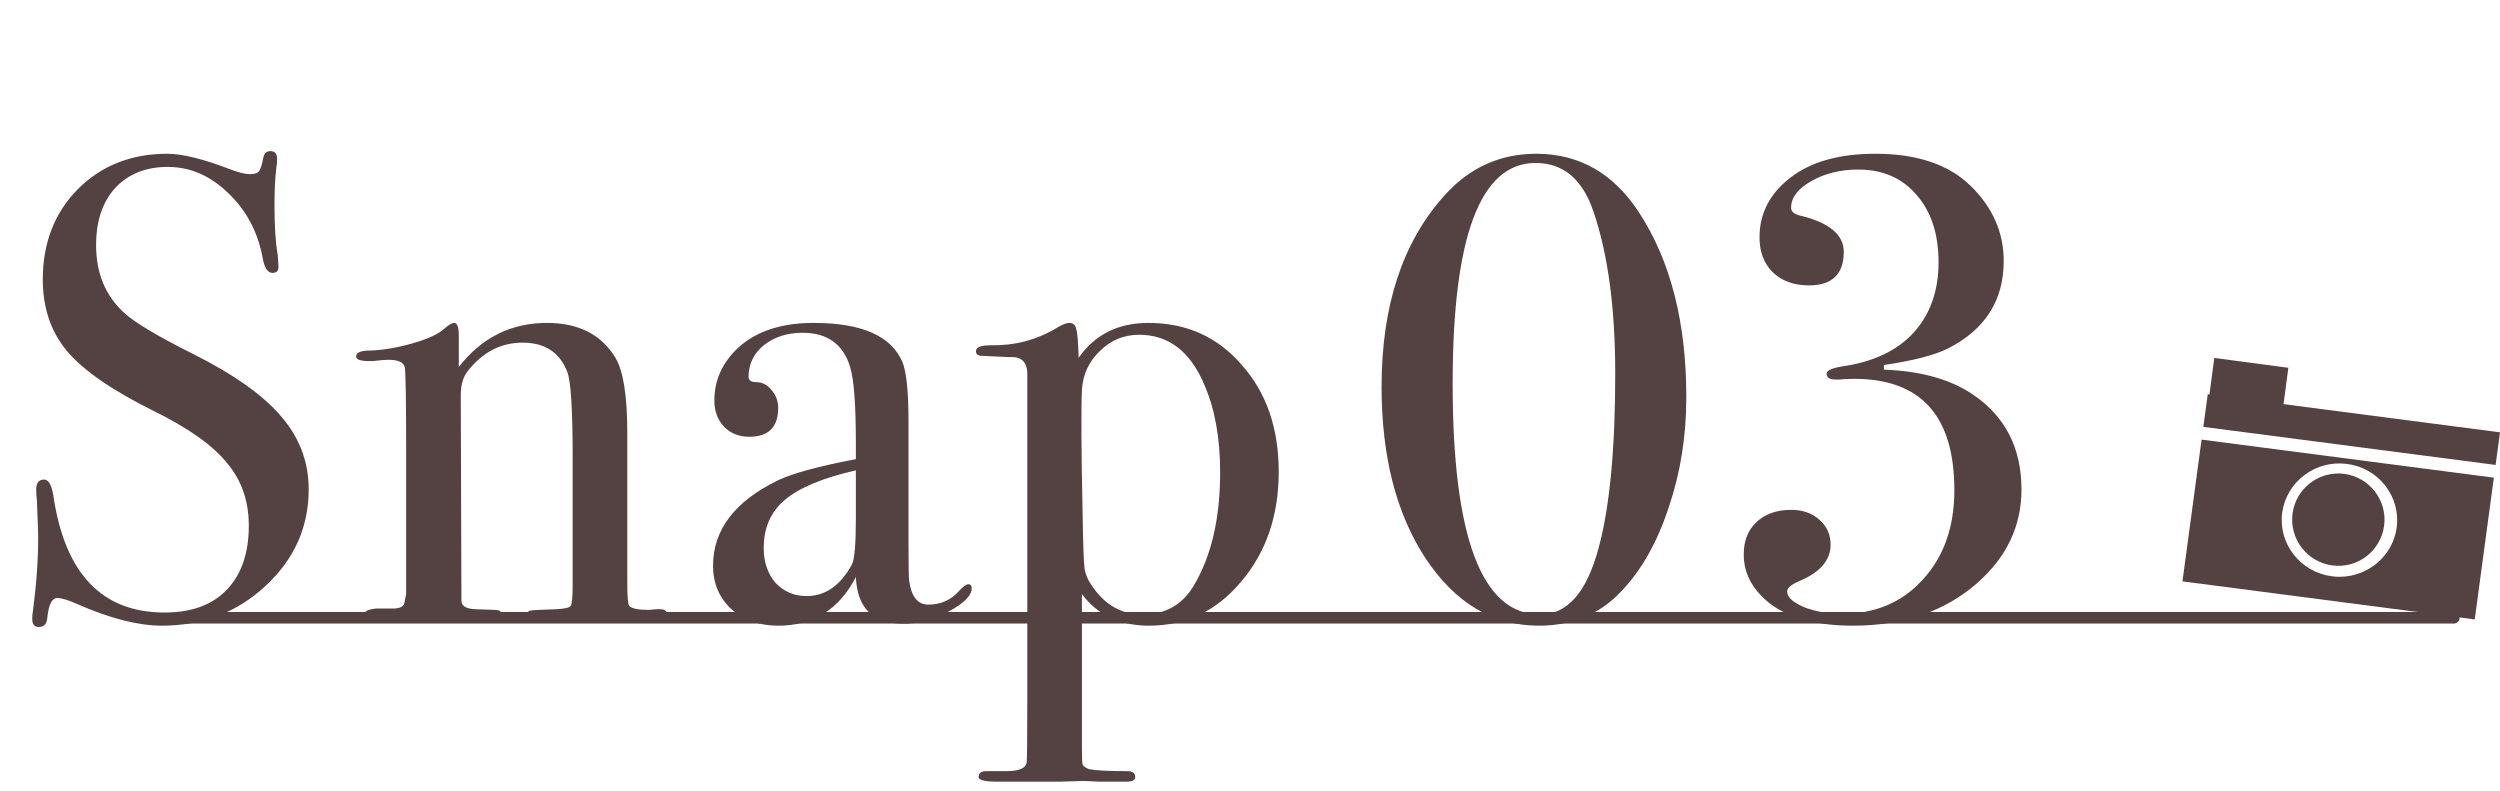 <svg width="433" height="137" viewBox="0 0 433 137" fill="none" xmlns="http://www.w3.org/2000/svg">
<path d="M53.466 84.77C53.466 91.306 50.958 96.892 45.942 101.528C41.002 106.088 35.036 108.368 28.044 108.368C23.94 108.368 19.038 107.114 13.338 104.606C11.818 103.922 10.678 103.58 9.918 103.58C9.006 103.58 8.436 104.682 8.208 106.886C8.132 108.026 7.638 108.596 6.726 108.596C5.966 108.596 5.586 108.14 5.586 107.228C5.586 106.62 5.624 106.164 5.7 105.86C6.308 101.224 6.612 96.93 6.612 92.978C6.612 92.218 6.536 90.09 6.384 86.594C6.308 86.138 6.27 85.53 6.27 84.77C6.27 83.63 6.726 83.06 7.638 83.06C8.398 83.06 8.93 83.972 9.234 85.796C11.21 99.324 17.632 106.088 28.5 106.088C33.136 106.088 36.708 104.796 39.216 102.212C41.8 99.552 43.092 95.828 43.092 91.04C43.092 86.784 41.838 83.174 39.33 80.21C36.898 77.17 32.68 74.168 26.676 71.204C19.456 67.632 14.44 64.174 11.628 60.83C8.816 57.486 7.41 53.344 7.41 48.404C7.41 42.096 9.424 36.89 13.452 32.786C17.556 28.682 22.724 26.63 28.956 26.63C31.54 26.63 35.112 27.504 39.672 29.252C41.268 29.86 42.446 30.164 43.206 30.164C44.042 30.164 44.574 30.012 44.802 29.708C45.106 29.404 45.372 28.606 45.6 27.314C45.752 26.554 46.17 26.174 46.854 26.174C47.614 26.174 47.994 26.63 47.994 27.542C47.994 28.15 47.956 28.606 47.88 28.91C47.652 30.734 47.538 32.938 47.538 35.522C47.538 39.17 47.728 42.058 48.108 44.186L48.222 46.01C48.298 46.846 47.956 47.264 47.196 47.264C46.36 47.264 45.79 46.39 45.486 44.642C44.65 40.158 42.674 36.434 39.558 33.47C36.442 30.43 32.946 28.91 29.07 28.91C25.27 28.91 22.23 30.126 19.95 32.558C17.746 34.99 16.644 38.296 16.644 42.476C16.644 47.34 18.278 51.254 21.546 54.218C23.37 55.89 27.322 58.246 33.402 61.286C40.546 64.858 45.676 68.506 48.792 72.23C51.908 75.878 53.466 80.058 53.466 84.77ZM115.487 106.316C115.487 106.924 114.917 107.228 113.777 107.228H112.409C111.041 107.076 109.179 107 106.823 107C99.375 107 94.967 107.076 93.599 107.228H92.801C91.813 107.228 91.319 106.962 91.319 106.43C91.319 106.05 91.509 105.822 91.889 105.746C92.345 105.67 93.827 105.594 96.335 105.518C97.779 105.442 98.615 105.252 98.843 104.948C99.071 104.568 99.185 103.314 99.185 101.186V79.298C99.185 71.014 98.881 66.074 98.273 64.478C96.981 61.058 94.397 59.348 90.521 59.348C86.721 59.348 83.529 61.02 80.945 64.364C80.185 65.352 79.805 66.72 79.805 68.468L79.919 104.036C79.919 104.948 80.717 105.442 82.313 105.518L85.733 105.632C86.493 105.632 86.873 105.898 86.873 106.43C86.873 106.962 86.417 107.228 85.505 107.228H83.681C82.009 107.076 79.349 107 75.701 107C74.865 107 73.041 107.038 70.229 107.114C67.493 107.19 65.897 107.228 65.441 107.228H64.757C63.617 107.228 63.047 106.962 63.047 106.43C63.047 105.898 63.731 105.556 65.099 105.404C66.087 105.404 67.037 105.404 67.949 105.404C69.089 105.404 69.773 105.138 70.001 104.606L70.343 102.896V78.044C70.343 69.38 70.267 64.592 70.115 63.68C69.963 62.768 69.013 62.312 67.265 62.312C66.733 62.312 65.821 62.388 64.529 62.54H63.959C62.439 62.54 61.679 62.274 61.679 61.742C61.679 61.058 62.477 60.716 64.073 60.716C66.353 60.64 68.823 60.222 71.483 59.462C74.143 58.702 76.005 57.828 77.069 56.84C77.753 56.232 78.285 55.928 78.665 55.928C79.197 55.928 79.463 56.65 79.463 58.094V63.566C83.415 58.474 88.507 55.928 94.739 55.928C100.211 55.928 104.163 57.942 106.595 61.97C107.963 64.25 108.647 68.582 108.647 74.966V100.958C108.647 103.39 108.761 104.72 108.989 104.948C109.445 105.404 110.547 105.632 112.295 105.632C112.523 105.632 112.941 105.594 113.549 105.518H114.347C115.107 105.518 115.487 105.784 115.487 106.316ZM168.299 101.87C168.299 103.162 166.931 104.53 164.195 105.974C161.535 107.342 158.951 108.026 156.443 108.026C151.199 108.026 148.463 105.328 148.235 99.932C145.347 105.556 140.863 108.368 134.783 108.368C131.515 108.368 128.817 107.418 126.689 105.518C124.561 103.542 123.497 101.034 123.497 97.994C123.497 91.762 127.259 86.822 134.783 83.174C137.367 81.958 141.851 80.742 148.235 79.526V76.676C148.235 69.988 147.893 65.58 147.209 63.452C145.993 59.576 143.257 57.638 139.001 57.638C136.341 57.638 134.099 58.36 132.275 59.804C130.527 61.248 129.653 63.072 129.653 65.276C129.653 65.884 130.109 66.188 131.021 66.188C132.009 66.188 132.883 66.644 133.643 67.556C134.403 68.468 134.783 69.494 134.783 70.634C134.783 73.978 133.111 75.65 129.767 75.65C128.019 75.65 126.575 75.08 125.435 73.94C124.295 72.724 123.725 71.204 123.725 69.38C123.725 65.808 125.131 62.73 127.943 60.146C131.059 57.334 135.391 55.928 140.939 55.928C149.299 55.928 154.429 58.208 156.329 62.768C157.013 64.516 157.355 67.974 157.355 73.142V94.46C157.355 97.956 157.393 100.008 157.469 100.616C157.849 103.352 158.951 104.72 160.775 104.72C162.903 104.72 164.651 103.96 166.019 102.44C166.779 101.604 167.349 101.186 167.729 101.186C168.109 101.186 168.299 101.414 168.299 101.87ZM148.235 89.786V81.464C142.535 82.756 138.431 84.466 135.923 86.594C133.491 88.646 132.275 91.42 132.275 94.916C132.275 97.348 132.959 99.362 134.327 100.958C135.771 102.478 137.557 103.238 139.685 103.238C142.953 103.238 145.575 101.414 147.551 97.766C148.007 96.93 148.235 94.27 148.235 89.786ZM221.475 81.692C221.475 89.292 219.309 95.638 214.977 100.73C210.721 105.822 205.401 108.368 199.017 108.368C194.001 108.368 190.125 106.544 187.389 102.896V129.458C187.389 131.13 187.427 132.118 187.503 132.422C187.655 132.726 188.035 132.992 188.643 133.22C189.783 133.448 191.987 133.562 195.255 133.562C196.167 133.562 196.623 133.904 196.623 134.588C196.623 135.12 196.129 135.386 195.141 135.386H192.975C192.443 135.386 191.569 135.386 190.353 135.386C189.213 135.31 188.225 135.272 187.389 135.272C186.933 135.272 185.679 135.31 183.627 135.386C181.499 135.386 179.903 135.386 178.839 135.386H172.797C170.593 135.386 169.491 135.12 169.491 134.588C169.491 133.904 169.947 133.562 170.859 133.562H174.279C176.483 133.562 177.661 133.068 177.813 132.08C177.889 131.624 177.927 128.128 177.927 121.592V64.82C177.927 62.692 176.901 61.704 174.849 61.856C171.809 61.704 170.213 61.628 170.061 61.628C169.377 61.628 169.035 61.362 169.035 60.83C169.035 60.146 169.871 59.804 171.543 59.804C175.723 59.88 179.523 58.892 182.943 56.84C183.931 56.232 184.691 55.928 185.223 55.928C185.831 55.928 186.211 56.232 186.363 56.84C186.591 57.372 186.743 59.082 186.819 61.97C189.631 57.942 193.659 55.928 198.903 55.928C205.515 55.928 210.911 58.36 215.091 63.224C219.347 68.012 221.475 74.168 221.475 81.692ZM211.329 81.806C211.329 75.878 210.417 70.824 208.593 66.644C206.161 60.868 202.399 57.98 197.307 57.98C194.647 57.98 192.367 58.93 190.467 60.83C188.567 62.654 187.541 64.896 187.389 67.556C187.237 70.9 187.275 77.93 187.503 88.646C187.579 94.042 187.693 97.31 187.845 98.45C187.997 99.514 188.491 100.616 189.327 101.756C191.531 104.872 194.381 106.43 197.877 106.43C201.829 106.43 204.793 104.758 206.769 101.414C209.809 96.322 211.329 89.786 211.329 81.806ZM292.071 68.81C292.071 75.574 291.045 81.958 288.993 87.962C287.017 93.966 284.281 98.792 280.785 102.44C277.061 106.392 272.311 108.368 266.535 108.368C258.631 108.368 252.095 104.492 246.927 96.74C241.835 88.988 239.289 79.07 239.289 66.986C239.289 53.002 242.899 41.982 250.119 33.926C254.451 29.062 259.771 26.63 266.079 26.63C273.527 26.63 279.455 30.012 283.863 36.776C289.335 45.136 292.071 55.814 292.071 68.81ZM279.759 64.706C279.759 53.382 278.505 44.034 275.997 36.662C274.097 31.038 270.753 28.226 265.965 28.226C256.389 28.226 251.601 40.956 251.601 66.416C251.601 93.092 256.655 106.43 266.763 106.43C271.475 106.43 274.857 102.554 276.909 94.802C278.809 87.734 279.759 77.702 279.759 64.706ZM350.12 84.77C350.12 91.078 347.574 96.474 342.482 100.958C336.858 105.898 329.676 108.368 320.936 108.368C313.792 108.368 308.548 106.696 305.204 103.352C303.076 101.224 302.012 98.792 302.012 96.056C302.012 93.7 302.734 91.838 304.178 90.47C305.698 89.026 307.712 88.304 310.22 88.304C312.196 88.304 313.83 88.874 315.122 90.014C316.414 91.154 317.06 92.598 317.06 94.346C317.06 97.006 315.274 99.096 311.702 100.616C310.258 101.224 309.536 101.832 309.536 102.44C309.536 103.428 310.524 104.34 312.5 105.176C314.476 105.936 316.642 106.316 318.998 106.316C324.774 106.316 329.448 104.34 333.02 100.388C336.668 96.436 338.492 91.268 338.492 84.884C338.492 72.04 332.716 65.618 321.164 65.618C320.024 65.618 319.188 65.656 318.656 65.732H317.858C316.87 65.732 316.376 65.39 316.376 64.706C316.376 64.174 317.288 63.756 319.112 63.452C324.432 62.692 328.536 60.754 331.424 57.638C334.312 54.446 335.756 50.38 335.756 45.44C335.756 40.576 334.502 36.7 331.994 33.812C329.486 30.848 326.104 29.366 321.848 29.366C318.732 29.366 315.996 30.05 313.64 31.418C311.36 32.71 310.22 34.23 310.22 35.978C310.22 36.662 310.752 37.118 311.816 37.346C316.832 38.562 319.34 40.652 319.34 43.616C319.34 47.492 317.326 49.43 313.298 49.43C310.714 49.43 308.624 48.67 307.028 47.15C305.508 45.63 304.748 43.616 304.748 41.108C304.748 37.004 306.496 33.584 309.992 30.848C313.564 28.036 318.504 26.63 324.812 26.63C332.032 26.63 337.542 28.492 341.342 32.216C345.142 35.94 347.042 40.272 347.042 45.212C347.042 52.052 343.812 57.106 337.352 60.374C335.072 61.514 331.386 62.464 326.294 63.224V64.022C332.602 64.25 337.694 65.656 341.57 68.24C347.27 72.04 350.12 77.55 350.12 84.77Z" fill="#544242"/>
<path d="M31 107L425 107" stroke="#544242" stroke-width="2" stroke-linecap="round"/>
<path d="M383.515 62L382.652 68.509L395.481 70.209L396.344 63.7L383.515 62Z" fill="#544242"/>
<path d="M378 100.695L428.623 107.288L431.935 82.733L381.312 76.141L378 100.695ZM395.277 88.796C395.636 86.199 396.997 83.88 399.114 82.292C401.232 80.691 403.863 80.01 406.508 80.351C411.976 81.056 415.826 86.01 415.107 91.367C414.44 96.296 410.127 99.901 405.198 99.901C404.762 99.901 404.326 99.876 403.876 99.813C398.408 99.094 394.558 94.153 395.277 88.783V88.796ZM433 74.88L382.377 68.288L381.62 73.935L432.243 80.527L433 74.88Z" fill="#544242"/>
<path d="M404.98 82.013C403.228 82.013 401.543 82.584 400.136 83.658C398.438 84.958 397.349 86.841 397.071 88.95C396.487 93.314 399.579 97.346 403.945 97.929C408.364 98.513 412.345 95.422 412.929 91.059C413.513 86.695 410.421 82.663 406.055 82.08C405.697 82.026 405.338 82 404.98 82V82.013Z" fill="#544242"/>
</svg>
